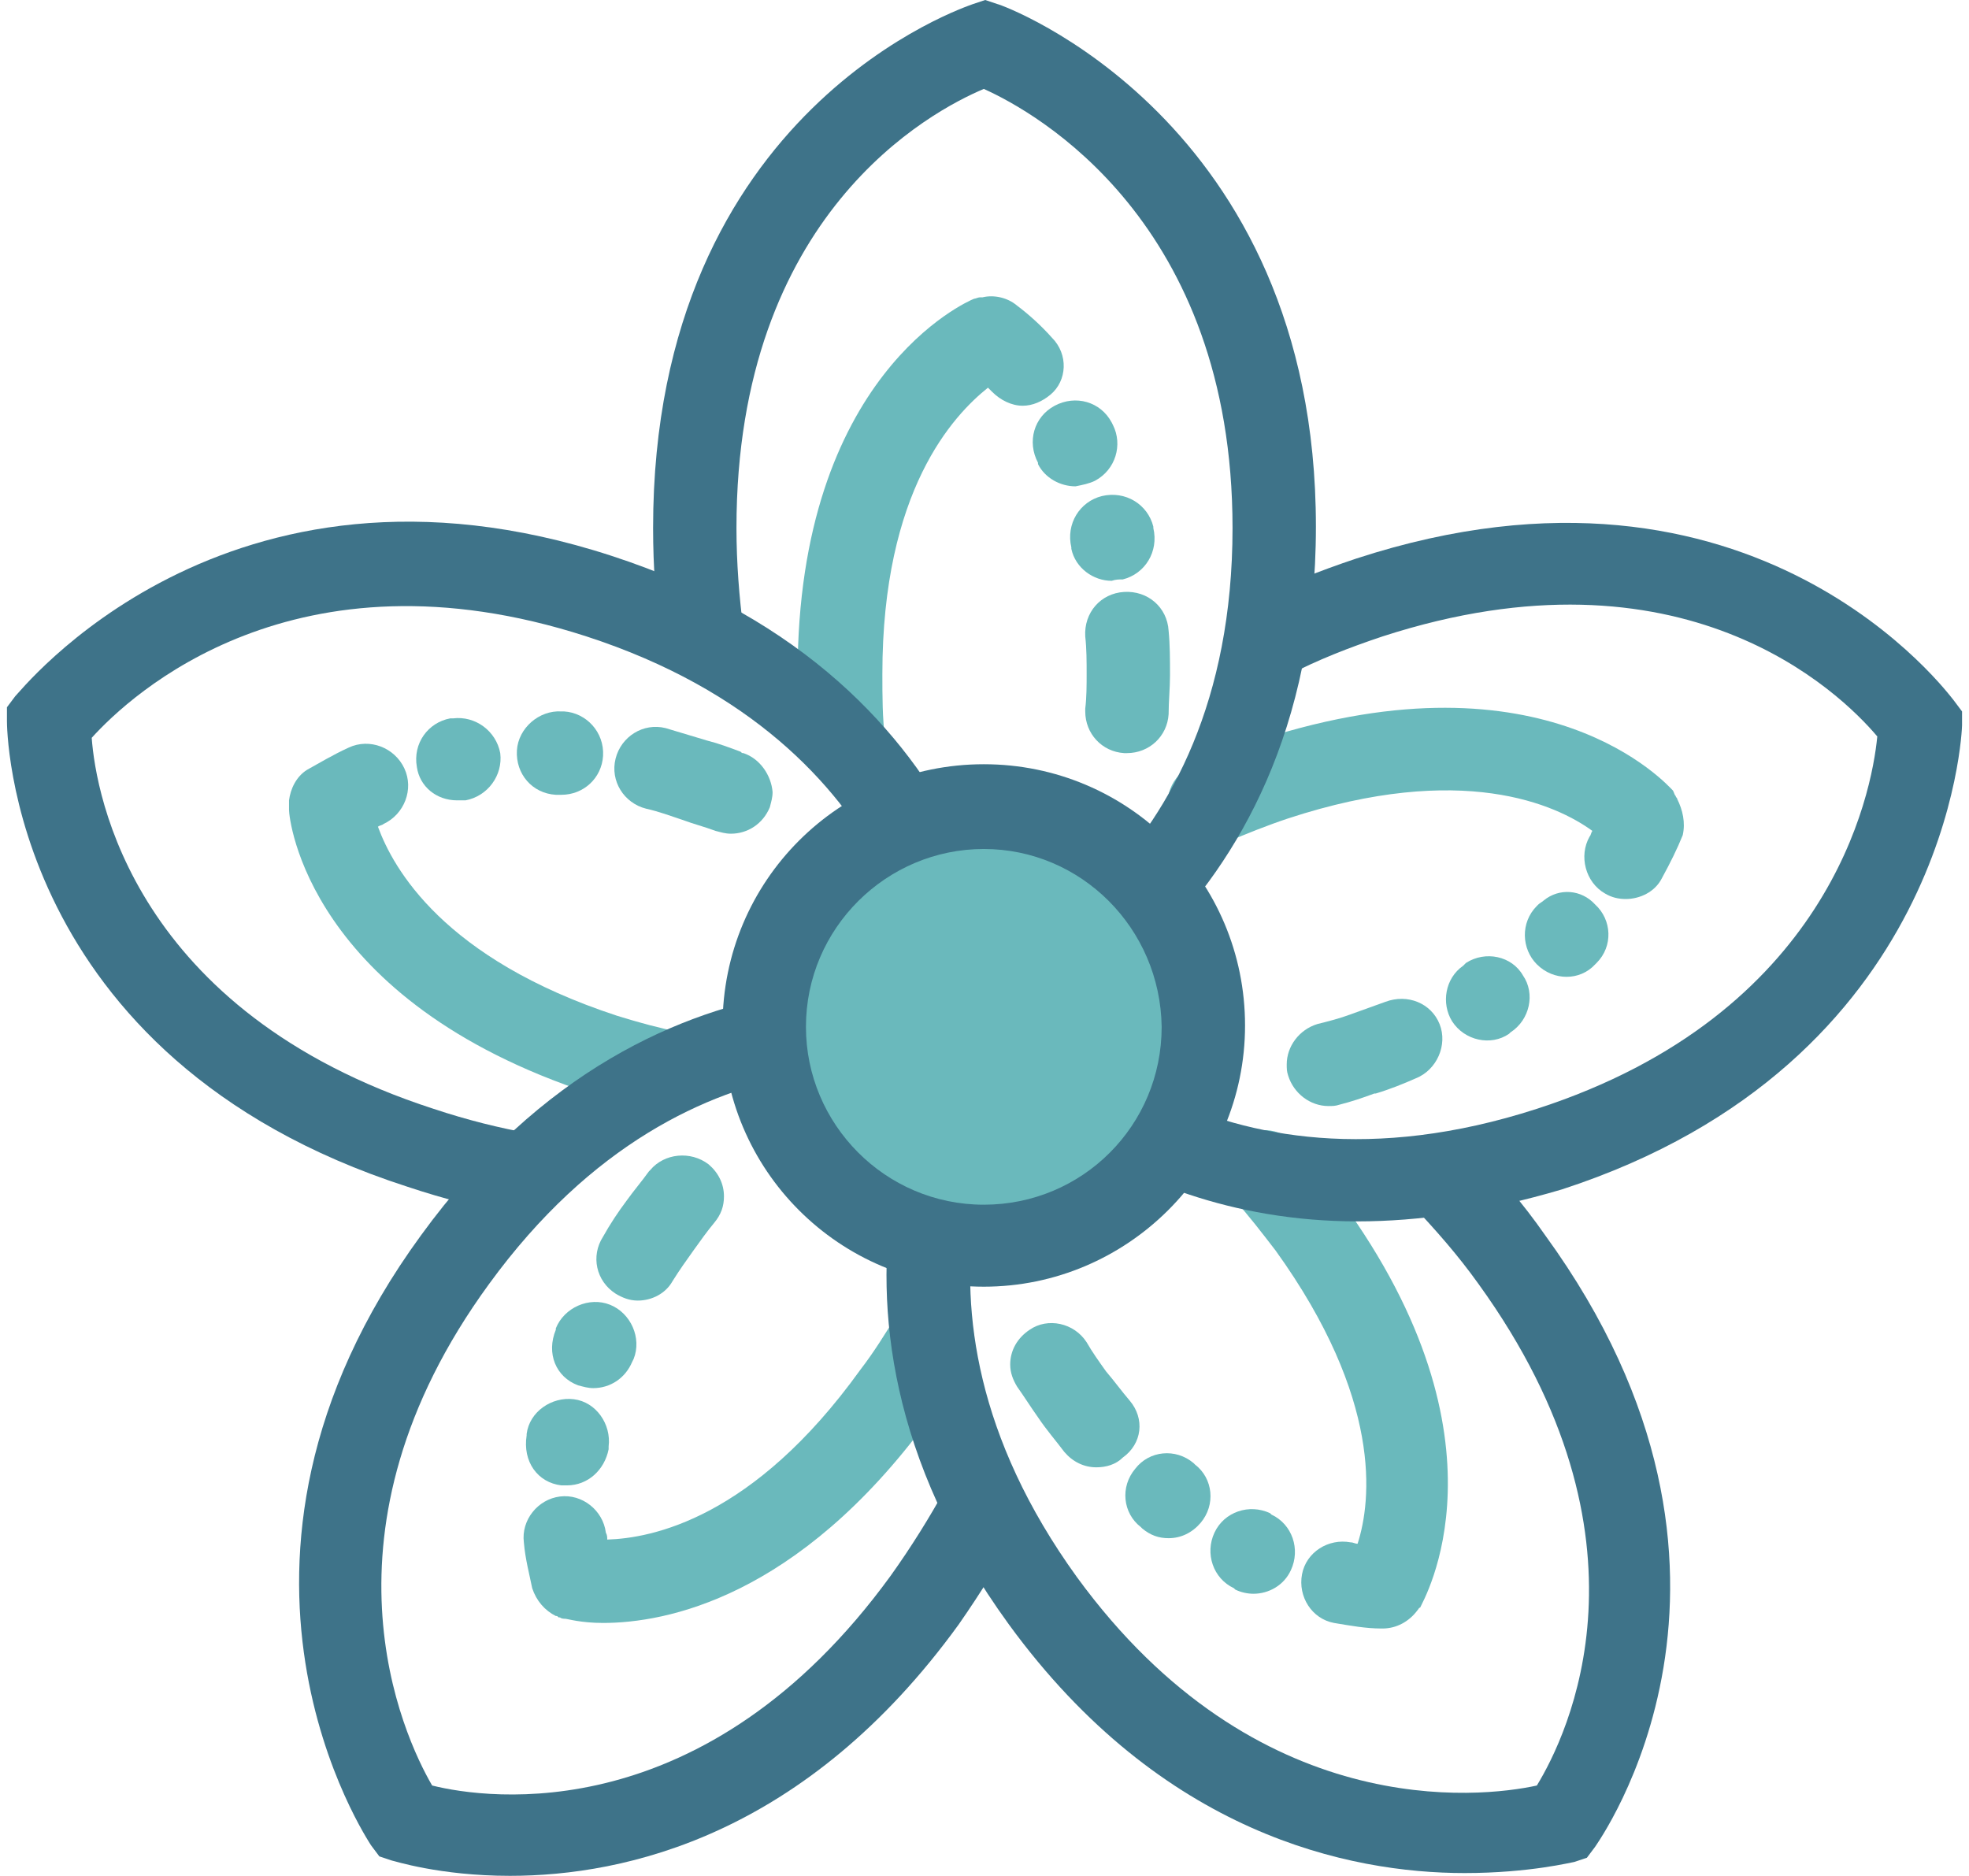 <svg xmlns="http://www.w3.org/2000/svg" xmlns:xlink="http://www.w3.org/1999/xlink" id="Ebene_1" x="0px" y="0px" viewBox="0 0 141.7 135" style="enable-background:new 0 0 141.7 135;" xml:space="preserve"><style type="text/css">	.st0{fill:#6AB9BC;}	.st1{fill:#3E7389;}</style><g id="Ebene_2_00000135657849790838920370000006213943661011990144_"></g><g>	<g>		<path class="st0" d="M105.5,69.3l-0.1,0.1c0,0-0.1,0.1-0.1,0.1c-1.3,0.9-1.6,2.7-0.8,4c0.9,1.4,2.8,1.8,4.1,0.9l0.1-0.1   c1.4-0.9,1.8-2.8,0.9-4.1C108.8,68.8,106.9,68.4,105.5,69.3z"></path>		<path class="st0" d="M111.1,64.8c-0.1,0.1-0.3,0.2-0.4,0.3l-0.1,0.1c-1.2,1.2-1.1,3.1,0,4.2c1.2,1.2,3.1,1.2,4.2,0l0.1-0.1   c1.2-1.2,1.1-3.1-0.1-4.2C113.8,64,112.2,63.9,111.1,64.8z"></path>		<path class="st0" d="M120.7,57.5c0-0.1-0.1-0.1-0.1-0.2c0,0,0,0,0,0c-0.1-0.1-0.1-0.2-0.2-0.4c-0.4-0.4-9.1-10.3-29.6-3.7   c-1.7,0.6-3.4,1.2-5,1.9c-1.5,0.7-2.2,2.4-1.5,4c0.7,1.5,2.4,2.2,4,1.5c1.4-0.6,2.9-1.2,4.4-1.7c12.5-4.1,19.3-1,21.9,0.9   c-0.1,0.1-0.1,0.3-0.2,0.4c-0.8,1.4-0.3,3.3,1.1,4.1c0.5,0.3,1,0.4,1.5,0.4c1,0,2.1-0.5,2.6-1.5c0.6-1.1,1.1-2.1,1.5-3.1   C121.3,59.2,121.1,58.3,120.7,57.5z"></path>		<path class="st0" d="M99.7,72.1c-0.8,0.3-1.7,0.6-2.5,0.9c0,0,0,0,0,0c-0.8,0.3-1.6,0.5-2.4,0.7c-1.3,0.4-2.2,1.6-2.2,2.9   c0,0.3,0,0.5,0.1,0.8c0.4,1.3,1.6,2.2,2.9,2.2c0.3,0,0.5,0,0.8-0.1c0,0,0,0,0,0c0,0,0,0,0,0c0,0,0,0,0,0c0.8-0.2,1.7-0.5,2.5-0.8   c0,0,0,0,0.1,0c1-0.3,2-0.7,2.9-1.1c1.5-0.6,2.3-2.4,1.7-3.9S101.3,71.5,99.7,72.1z"></path>	</g>	<path class="st1" d="M70.8,75.8c-1.2,0-2.4-0.8-2.8-2c-0.5-1.6,0.3-3.3,1.8-3.8c0.8-0.3,18.9-7,18.9-32c0-22-14.1-29.9-17.9-31.6  c-3.8,1.6-17.8,9-17.8,31.6c0,2.5,0.2,5,0.5,7.3c0.3,1.6-0.9,3.2-2.5,3.4c-1.6,0.3-3.2-0.9-3.4-2.5c-0.4-2.6-0.6-5.4-0.6-8.2  c0-30.3,22.8-37.6,23-37.7l0.9-0.3l0.9,0.3C72,0.3,94.7,8.5,94.7,37.9S72,75.5,71.8,75.6C71.5,75.7,71.1,75.8,70.8,75.8z"></path>	<g>		<path class="st0" d="M78.8,34.6c1.5-0.8,2-2.6,1.3-4L80,30.4c-0.8-1.5-2.6-2-4.1-1.2c-1.5,0.8-2,2.6-1.2,4.1l0,0.1   c0.5,1,1.6,1.6,2.7,1.6C77.9,34.9,78.4,34.8,78.8,34.6z"></path>		<path class="st0" d="M80.8,41.7c1.6-0.4,2.6-2,2.2-3.7l0-0.1c-0.4-1.6-2-2.6-3.7-2.2c-1.6,0.4-2.6,2-2.2,3.7l0,0.1   c0.3,1.4,1.6,2.3,2.9,2.3C80.3,41.7,80.5,41.7,80.8,41.7z"></path>		<path class="st0" d="M84.1,45.4c-0.1-1.7-1.5-2.9-3.2-2.8c-1.7,0.1-2.9,1.5-2.8,3.2c0.1,0.9,0.1,1.8,0.1,2.7c0,0.8,0,1.7-0.1,2.5   c0,0.1,0,0.1,0,0.2c0,1.6,1.2,2.9,2.8,3c0.1,0,0.1,0,0.2,0c1.6,0,2.9-1.2,3-2.8c0-0.9,0.1-1.9,0.1-2.8   C84.2,47.5,84.2,46.4,84.1,45.4z"></path>		<path class="st0" d="M75.7,24.3c-0.8-0.9-1.7-1.7-2.5-2.3c-0.7-0.6-1.7-0.8-2.5-0.6c-0.1,0-0.1,0-0.2,0c0,0,0,0,0,0   c-0.1,0-0.3,0.1-0.4,0.1c-0.5,0.2-12.7,5.5-12.7,27c0,1.8,0.1,3.6,0.3,5.3c0.2,1.5,1.5,2.7,3,2.7c0.1,0,0.2,0,0.3,0   c1.6-0.2,2.8-1.6,2.7-3.3c-0.2-1.5-0.2-3.1-0.2-4.7c0-13.2,5.1-18.6,7.6-20.6c0.1,0.1,0.2,0.2,0.3,0.3c0.6,0.6,1.4,1,2.2,1   c0.7,0,1.4-0.3,2-0.8C76.8,27.4,76.9,25.5,75.7,24.3z"></path>	</g>	<path class="st1" d="M37.8,87.4c-0.2,0-0.3,0-0.5,0c-2.6-0.4-5.3-1.1-8-2C0.5,76.1,0.5,52.2,0.5,51.9l0-1l0.6-0.8  C1.3,50,16.1,30.9,44,40C72,49.1,72.8,73.2,72.8,73.4c0,1.7-1.3,3-2.9,3.1c-1.6,0.1-3-1.3-3.1-2.9c0-0.8-0.9-20.1-24.6-27.8  c-21-6.8-32.8,4.2-35.6,7.3c0.3,4.1,3,19.7,24.6,26.7c2.4,0.8,4.8,1.4,7.1,1.8c1.6,0.3,2.7,1.8,2.5,3.4  C40.5,86.4,39.2,87.4,37.8,87.4z"></path>	<g>		<path class="st0" d="M40,57.2l0.2,0c0.1,0,0.1,0,0.2,0c1.6,0,2.9-1.2,3-2.8c0.1-1.7-1.2-3.1-2.8-3.2l-0.2,0   c-1.6-0.1-3.1,1.2-3.2,2.8C37.1,55.7,38.3,57.1,40,57.2z"></path>		<path class="st0" d="M32.9,57.6c0.2,0,0.3,0,0.5,0l0.1,0c1.6-0.3,2.7-1.8,2.5-3.4c-0.3-1.6-1.8-2.7-3.4-2.5l-0.2,0   c-1.6,0.3-2.7,1.8-2.4,3.5C30.2,56.6,31.4,57.6,32.9,57.6z"></path>		<path class="st0" d="M53.5,54.2c-0.1,0-0.1,0-0.2-0.1c0,0,0,0,0,0c0,0,0,0,0,0c0,0,0,0,0,0c0,0,0,0,0,0c0,0,0,0,0,0   c-0.8-0.3-1.6-0.6-2.4-0.8c0,0,0,0,0,0c-1-0.3-2-0.6-3-0.9c-1.6-0.4-3.2,0.6-3.6,2.2c-0.4,1.6,0.6,3.2,2.2,3.6   c0.9,0.2,1.7,0.5,2.6,0.8c0.8,0.3,1.6,0.5,2.4,0.8c0.4,0.1,0.7,0.2,1.1,0.2c1.2,0,2.3-0.7,2.8-1.9c0.1-0.4,0.2-0.7,0.2-1.1   C55.5,55.8,54.7,54.6,53.5,54.2z"></path>		<path class="st0" d="M49,74.3c-1.5-0.3-3-0.7-4.6-1.2C31.9,69,28.3,62.5,27.2,59.5c0.1-0.1,0.3-0.1,0.4-0.2c1.5-0.7,2.2-2.5,1.5-4   c-0.7-1.5-2.5-2.2-4-1.5c-1.1,0.5-2.1,1.1-3,1.6c-0.8,0.5-1.2,1.4-1.3,2.2c0,0.1,0,0.1,0,0.2c0,0,0,0,0,0.1c0,0.1,0,0.3,0,0.4   c0,0.6,1.3,13.7,21.7,20.4c1.7,0.6,3.5,1,5.1,1.4c0.2,0,0.4,0.1,0.6,0.1c1.4,0,2.6-1,2.9-2.4C51.7,76.2,50.6,74.6,49,74.3z"></path>	</g>	<path class="st1" d="M36.7,135c-5.1,0-8.4-1.1-8.5-1.1l-0.9-0.3l-0.6-0.8c-0.1-0.2-13.7-20.2,3.6-43.9c17.3-23.8,40.4-17.1,40.7-17  c1.6,0.5,2.5,2.2,2,3.7c-0.5,1.6-2.1,2.5-3.7,2c-0.8-0.2-19.4-5.4-34.1,14.8c-13,17.8-6.2,32.5-4.1,36.1c4,1,19.7,3.2,33-15.1  c1.5-2.1,2.8-4.2,3.9-6.2c0.8-1.5,2.6-2.1,4-1.3c1.5,0.8,2.1,2.6,1.3,4c-1.2,2.3-2.7,4.7-4.3,7C58,132.1,45,135,36.7,135z"></path>	<g>		<path class="st0" d="M41.6,99.7c0.4,0.1,0.7,0.2,1.1,0.2c1.2,0,2.3-0.7,2.8-1.9l0.1-0.2c0.6-1.5-0.2-3.3-1.7-3.9   c-1.5-0.6-3.3,0.2-3.9,1.7l0,0.1C39.3,97.4,40,99.1,41.6,99.7z"></path>		<path class="st0" d="M40.4,106.9c0.1,0,0.3,0,0.4,0c1.5,0,2.7-1.1,3-2.6l0-0.2c0.2-1.6-0.9-3.2-2.5-3.4c-1.6-0.2-3.2,0.9-3.4,2.5   l0,0.1C37.6,105.2,38.7,106.7,40.4,106.9z"></path>		<path class="st0" d="M44.3,93.1c0.5,0.3,1,0.5,1.6,0.5c1,0,2-0.5,2.5-1.4c0.5-0.8,1-1.5,1.5-2.2c0.5-0.7,1-1.4,1.5-2   c0.5-0.6,0.7-1.2,0.7-1.9c0-0.9-0.4-1.7-1.1-2.3c-1.3-1-3.2-0.8-4.2,0.4c0,0,0,0-0.1,0.1c0,0,0,0,0,0c0,0,0,0,0,0c0,0,0,0,0,0   c-0.5,0.7-1.1,1.4-1.6,2.1c0,0,0,0,0,0c-0.6,0.8-1.2,1.7-1.7,2.6C42.5,90.4,42.9,92.2,44.3,93.1z"></path>		<path class="st0" d="M68.6,93.6c-1.4-0.8-3.3-0.3-4.1,1.1c-0.8,1.3-1.6,2.6-2.6,3.9c-7.7,10.7-15,12.1-18.2,12.2   c0-0.2,0-0.3-0.1-0.5c-0.2-1.6-1.7-2.8-3.3-2.6c-1.6,0.2-2.8,1.7-2.6,3.3c0.1,1.2,0.4,2.3,0.6,3.3c0.3,0.9,0.9,1.6,1.7,2   c0.1,0,0.1,0,0.2,0.1c0,0,0,0,0.1,0c0.1,0.1,0.3,0.1,0.4,0.1c0.1,0,1.1,0.3,2.7,0.3c4.5,0,14-1.8,23.4-14.6c1.1-1.5,2.1-3,2.9-4.5   C70.5,96.3,70,94.5,68.6,93.6z"></path>	</g>	<path class="st1" d="M105.4,134.8c-8.3,0-21.8-2.8-32.8-17.9C55.3,93.1,68.8,73.2,69,73c0.9-1.4,2.8-1.7,4.2-0.7  c1.4,0.9,1.7,2.8,0.8,4.2c-0.5,0.7-11.1,16.8,3.5,37c12.9,17.7,29,15.9,33.1,15c2.2-3.6,9.1-17.7-4.2-36.1  c-1.5-2.1-3.1-3.9-4.7-5.6c-1.2-1.2-1.2-3.1,0-4.2c1.2-1.2,3.1-1.2,4.2,0c1.9,1.9,3.7,4,5.3,6.3c17.8,24.5,3.7,43.8,3.6,44  l-0.6,0.8l-0.9,0.3C113.2,134,110.1,134.8,105.4,134.8z"></path>	<g>		<path class="st0" d="M91.5,109l-0.1-0.1c-1.5-0.7-3.3-0.1-4,1.4c-0.7,1.5-0.1,3.3,1.4,4l0.1,0.1c0.4,0.2,0.9,0.3,1.3,0.3   c1.1,0,2.2-0.6,2.7-1.7C93.6,111.5,93,109.7,91.5,109z"></path>		<path class="st0" d="M85.9,105.3c-1.3-1.1-3.2-0.9-4.2,0.4c-1.1,1.3-0.9,3.2,0.4,4.2l0.1,0.1c0.6,0.5,1.2,0.7,1.9,0.7   c0.9,0,1.7-0.4,2.3-1.1c1.1-1.3,0.9-3.2-0.4-4.2L85.9,105.3z"></path>		<path class="st0" d="M81.3,100.8c-0.6-0.7-1.1-1.4-1.7-2.1c-0.5-0.7-1-1.4-1.4-2.1c-0.9-1.4-2.8-1.8-4.1-0.9   c-0.9,0.6-1.4,1.5-1.4,2.5c0,0.6,0.2,1.1,0.5,1.6c0,0,0,0,0,0c0,0,0,0,0,0c0,0,0,0,0,0c0,0,0,0,0,0c0.5,0.7,1,1.5,1.5,2.2   c0.6,0.9,1.3,1.7,1.9,2.5c0.6,0.7,1.4,1.1,2.3,1.1c0.7,0,1.4-0.2,1.9-0.7C82.2,103.9,82.4,102.1,81.3,100.8z"></path>		<path class="st0" d="M96.5,86.4c-1.1-1.5-2.2-2.9-3.3-4.1c-1.1-1.2-3-1.3-4.2-0.2s-1.3,3-0.2,4.2c1,1.1,2,2.4,3,3.7   c7.7,10.7,6.9,18,5.9,21.1c-0.2,0-0.3-0.1-0.5-0.1c-1.6-0.3-3.2,0.7-3.5,2.3c-0.3,1.6,0.7,3.2,2.3,3.5c1.2,0.2,2.3,0.4,3.4,0.4   c0,0,0.1,0,0.1,0c1,0,1.9-0.5,2.5-1.3c0.1-0.1,0.1-0.2,0.2-0.2C102.4,115.2,109.2,103.8,96.5,86.4z"></path>	</g>	<path class="st1" d="M97.7,87.9c-18.4,0-28.1-12.4-28.2-12.6c-1-1.3-0.7-3.2,0.6-4.2c1.3-1,3.2-0.7,4.2,0.6  c0.5,0.7,12.5,15.8,36.3,8.1c21-6.8,24.1-22.6,24.5-26.8c-2.7-3.2-14-14.2-35.6-7.2c-2.4,0.8-4.7,1.7-6.8,2.8  c-1.5,0.7-3.3,0.1-4-1.3s-0.1-3.3,1.3-4c2.4-1.2,4.9-2.2,7.6-3.1c28.8-9.4,42.8,10,43,10.2l0.6,0.8l0,1c0,0.2-0.8,24.3-28.8,33.4  C107,87.2,102.1,87.9,97.7,87.9z"></path>	<path class="st0" d="M70.8,89.6c8.7,0,15.8-7.1,15.8-15.8s-7.1-15.8-15.8-15.8S55,65.1,55,73.8S62.1,89.6,70.8,89.6"></path>	<path class="st1" d="M70.8,92.6C60.4,92.6,52,84.2,52,73.8s8.4-18.8,18.8-18.8s18.8,8.4,18.8,18.8S81.1,92.6,70.8,92.6z M70.8,61.1  c-7,0-12.8,5.7-12.8,12.8c0,7,5.7,12.8,12.8,12.8s12.8-5.7,12.8-12.8C83.5,66.8,77.8,61.1,70.8,61.1z"></path></g></svg>